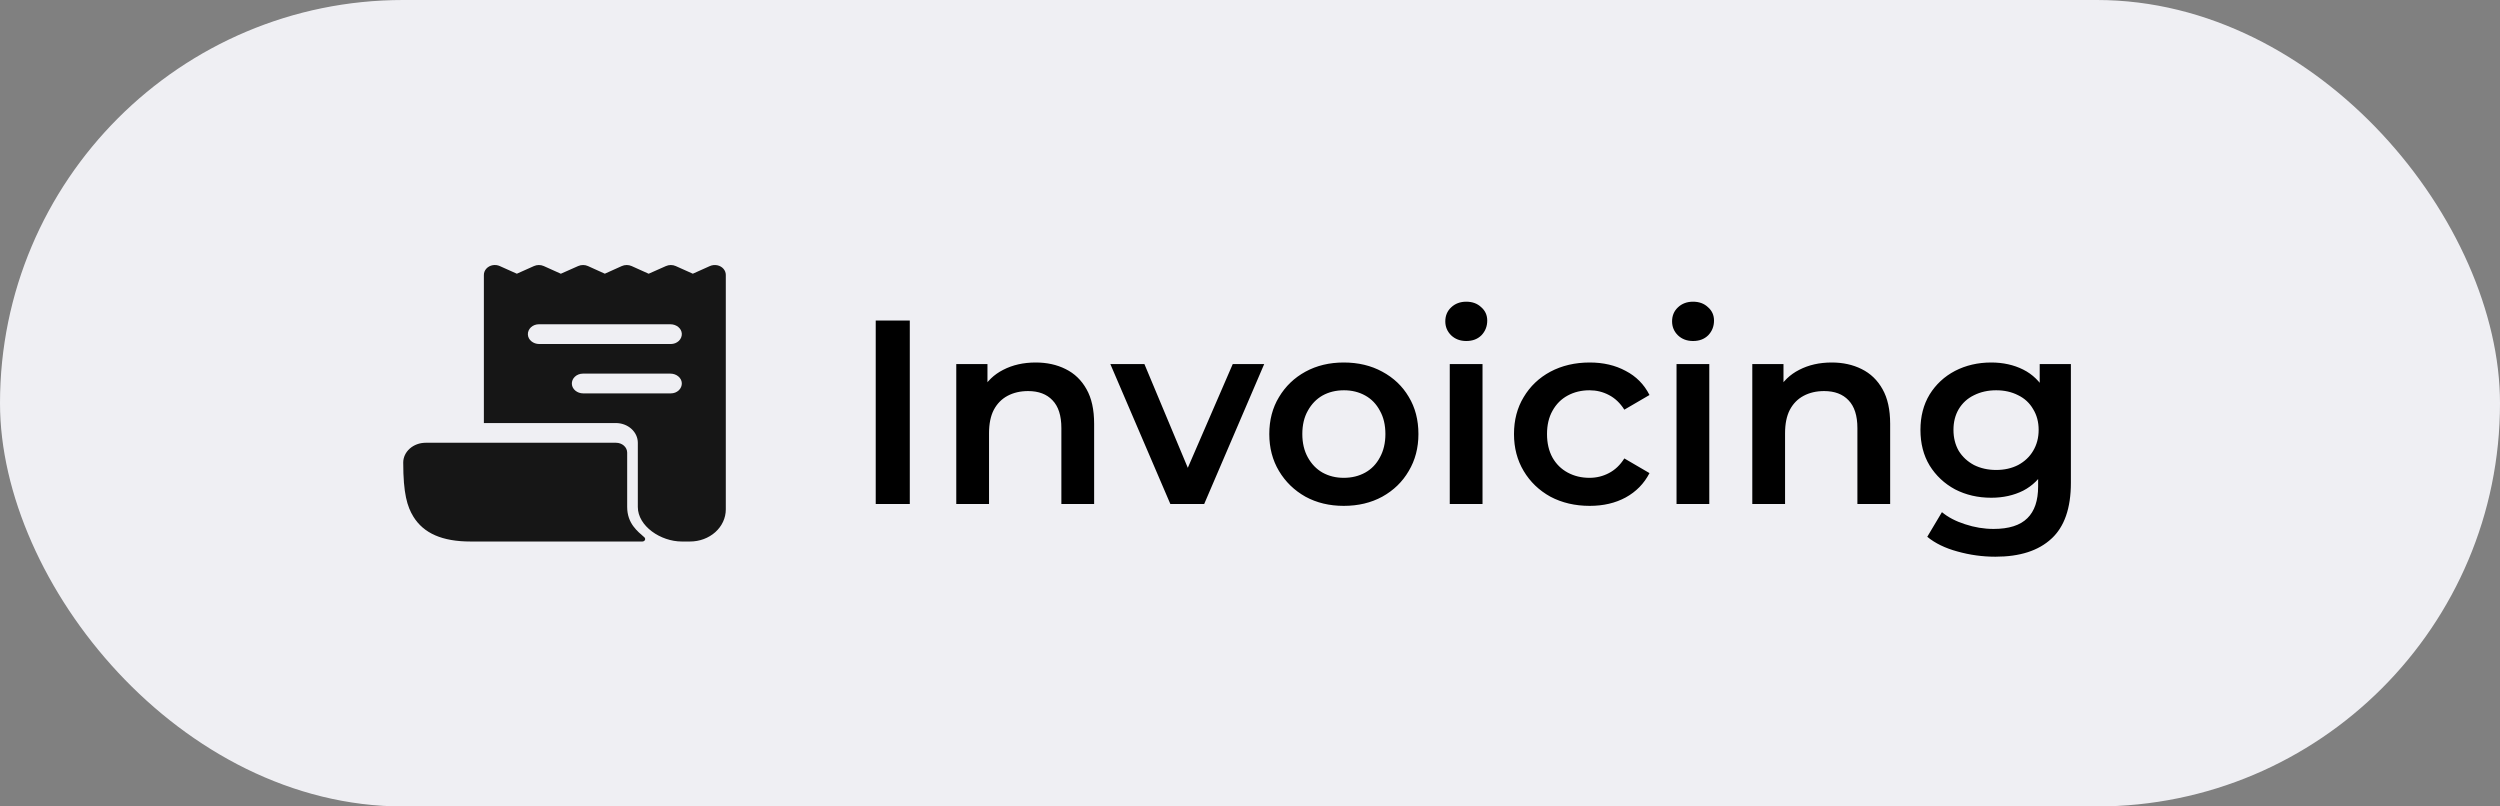 <?xml version="1.0" encoding="UTF-8"?> <svg xmlns="http://www.w3.org/2000/svg" width="124" height="40" viewBox="0 0 124 40" fill="none"><rect x="0" y="0" width="124" height="40" fill="#808080" stroke="none"/><rect width="124" height="40" rx="20" fill="#EFEFF3"></rect><path d="M35.585 13.159C35.456 13.131 35.32 13.146 35.202 13.2L34.364 13.576L33.518 13.197C33.443 13.163 33.359 13.145 33.274 13.145C33.19 13.145 33.106 13.163 33.03 13.197L32.174 13.577L31.33 13.197C31.254 13.162 31.17 13.145 31.085 13.145C31 13.145 30.916 13.162 30.84 13.197L30 13.575L29.166 13.198C29.091 13.163 29.007 13.145 28.922 13.145C28.837 13.144 28.753 13.162 28.677 13.196L27.818 13.577L26.973 13.197C26.897 13.162 26.813 13.145 26.729 13.145C26.644 13.145 26.56 13.162 26.484 13.197L25.636 13.576L24.79 13.197C24.68 13.147 24.556 13.133 24.436 13.154C24.317 13.176 24.209 13.233 24.13 13.317C24.044 13.408 23.998 13.524 24 13.643V20.981L24.002 20.983H30.546C30.835 20.983 31.112 21.086 31.317 21.27C31.521 21.453 31.636 21.703 31.636 21.962V25.145C31.636 26.091 32.764 26.859 33.818 26.859H34.227C34.697 26.859 35.148 26.691 35.481 26.393C35.813 26.094 36 25.689 36 25.267V13.634C36 13.525 35.959 13.418 35.884 13.332C35.809 13.246 35.703 13.185 35.585 13.159ZM33.273 19.512H28.926C28.632 19.512 28.377 19.309 28.364 19.044C28.361 18.978 28.373 18.912 28.398 18.85C28.424 18.788 28.464 18.732 28.515 18.684C28.566 18.636 28.627 18.598 28.695 18.572C28.762 18.546 28.835 18.532 28.909 18.532H33.256C33.55 18.532 33.805 18.736 33.818 19C33.821 19.066 33.809 19.132 33.783 19.194C33.757 19.256 33.718 19.313 33.667 19.361C33.616 19.408 33.555 19.447 33.487 19.473C33.419 19.498 33.346 19.512 33.273 19.512ZM33.273 17.063H26.744C26.45 17.063 26.195 16.86 26.183 16.595C26.179 16.529 26.191 16.463 26.217 16.401C26.243 16.339 26.282 16.283 26.333 16.235C26.384 16.187 26.445 16.149 26.513 16.123C26.581 16.097 26.654 16.084 26.727 16.084H33.256C33.55 16.084 33.805 16.287 33.818 16.551C33.821 16.617 33.809 16.683 33.783 16.745C33.757 16.807 33.718 16.864 33.667 16.912C33.616 16.959 33.555 16.998 33.487 17.024C33.419 17.05 33.346 17.063 33.273 17.063Z" fill="#161616"></path><path d="M31.108 25.145V22.451C31.108 22.321 31.05 22.196 30.946 22.104C30.842 22.012 30.7 21.961 30.553 21.961H21.111C20.816 21.962 20.534 22.065 20.326 22.249C20.118 22.433 20 22.682 20 22.942C20 24.489 20.201 25.133 20.502 25.623C21.013 26.454 21.939 26.859 23.332 26.859H31.861C31.888 26.859 31.915 26.852 31.938 26.838C31.961 26.825 31.979 26.806 31.989 26.784C32 26.761 32.003 26.737 31.997 26.713C31.992 26.689 31.979 26.668 31.96 26.65C31.632 26.36 31.108 25.971 31.108 25.145Z" fill="#161616"></path><path d="M43.436 25V15.9H45.126V25H43.436ZM51.37 17.98C51.925 17.98 52.419 18.088 52.852 18.305C53.294 18.522 53.641 18.855 53.892 19.306C54.144 19.748 54.269 20.32 54.269 21.022V25H52.644V21.23C52.644 20.615 52.497 20.155 52.202 19.852C51.916 19.549 51.513 19.397 50.993 19.397C50.612 19.397 50.274 19.475 49.979 19.631C49.685 19.787 49.455 20.021 49.29 20.333C49.134 20.636 49.056 21.022 49.056 21.49V25H47.431V18.058H48.978V19.93L48.705 19.358C48.948 18.916 49.299 18.578 49.758 18.344C50.226 18.101 50.764 17.98 51.37 17.98ZM58.05 25L55.073 18.058H56.763L59.324 24.181H58.492L61.144 18.058H62.704L59.727 25H58.05ZM66.649 25.091C65.938 25.091 65.306 24.939 64.751 24.636C64.196 24.324 63.759 23.899 63.438 23.362C63.117 22.825 62.957 22.214 62.957 21.529C62.957 20.836 63.117 20.225 63.438 19.696C63.759 19.159 64.196 18.738 64.751 18.435C65.306 18.132 65.938 17.98 66.649 17.98C67.368 17.98 68.005 18.132 68.56 18.435C69.123 18.738 69.561 19.154 69.873 19.683C70.194 20.212 70.354 20.827 70.354 21.529C70.354 22.214 70.194 22.825 69.873 23.362C69.561 23.899 69.123 24.324 68.56 24.636C68.005 24.939 67.368 25.091 66.649 25.091ZM66.649 23.7C67.048 23.7 67.403 23.613 67.715 23.44C68.027 23.267 68.27 23.015 68.443 22.686C68.625 22.357 68.716 21.971 68.716 21.529C68.716 21.078 68.625 20.693 68.443 20.372C68.27 20.043 68.027 19.791 67.715 19.618C67.403 19.445 67.052 19.358 66.662 19.358C66.263 19.358 65.908 19.445 65.596 19.618C65.293 19.791 65.05 20.043 64.868 20.372C64.686 20.693 64.595 21.078 64.595 21.529C64.595 21.971 64.686 22.357 64.868 22.686C65.05 23.015 65.293 23.267 65.596 23.44C65.908 23.613 66.259 23.7 66.649 23.7ZM71.908 25V18.058H73.533V25H71.908ZM72.727 16.914C72.424 16.914 72.172 16.819 71.973 16.628C71.782 16.437 71.687 16.208 71.687 15.939C71.687 15.662 71.782 15.432 71.973 15.25C72.172 15.059 72.424 14.964 72.727 14.964C73.03 14.964 73.277 15.055 73.468 15.237C73.667 15.41 73.767 15.631 73.767 15.9C73.767 16.186 73.671 16.429 73.481 16.628C73.29 16.819 73.039 16.914 72.727 16.914ZM78.851 25.091C78.123 25.091 77.473 24.939 76.901 24.636C76.337 24.324 75.895 23.899 75.575 23.362C75.254 22.825 75.094 22.214 75.094 21.529C75.094 20.836 75.254 20.225 75.575 19.696C75.895 19.159 76.337 18.738 76.901 18.435C77.473 18.132 78.123 17.98 78.851 17.98C79.527 17.98 80.12 18.119 80.632 18.396C81.152 18.665 81.546 19.063 81.815 19.592L80.567 20.32C80.359 19.991 80.103 19.748 79.8 19.592C79.505 19.436 79.184 19.358 78.838 19.358C78.439 19.358 78.079 19.445 77.759 19.618C77.438 19.791 77.187 20.043 77.005 20.372C76.823 20.693 76.732 21.078 76.732 21.529C76.732 21.98 76.823 22.37 77.005 22.699C77.187 23.02 77.438 23.267 77.759 23.44C78.079 23.613 78.439 23.7 78.838 23.7C79.184 23.7 79.505 23.622 79.8 23.466C80.103 23.31 80.359 23.067 80.567 22.738L81.815 23.466C81.546 23.986 81.152 24.389 80.632 24.675C80.12 24.952 79.527 25.091 78.851 25.091ZM83.156 25V18.058H84.781V25H83.156ZM83.975 16.914C83.671 16.914 83.42 16.819 83.221 16.628C83.03 16.437 82.935 16.208 82.935 15.939C82.935 15.662 83.03 15.432 83.221 15.25C83.42 15.059 83.671 14.964 83.975 14.964C84.278 14.964 84.525 15.055 84.716 15.237C84.915 15.41 85.015 15.631 85.015 15.9C85.015 16.186 84.919 16.429 84.729 16.628C84.538 16.819 84.287 16.914 83.975 16.914ZM90.853 17.98C91.407 17.98 91.901 18.088 92.335 18.305C92.777 18.522 93.123 18.855 93.375 19.306C93.626 19.748 93.752 20.32 93.752 21.022V25H92.127V21.23C92.127 20.615 91.979 20.155 91.685 19.852C91.399 19.549 90.996 19.397 90.476 19.397C90.094 19.397 89.756 19.475 89.462 19.631C89.167 19.787 88.937 20.021 88.773 20.333C88.617 20.636 88.539 21.022 88.539 21.49V25H86.914V18.058H88.461V19.93L88.188 19.358C88.43 18.916 88.781 18.578 89.241 18.344C89.709 18.101 90.246 17.98 90.853 17.98ZM98.972 27.613C98.33 27.613 97.702 27.526 97.087 27.353C96.48 27.188 95.982 26.946 95.592 26.625L96.32 25.403C96.623 25.654 97.004 25.854 97.464 26.001C97.932 26.157 98.404 26.235 98.881 26.235C99.643 26.235 100.202 26.057 100.558 25.702C100.913 25.355 101.091 24.831 101.091 24.129V22.894L101.221 21.321L101.169 19.748V18.058H102.716V23.947C102.716 25.204 102.395 26.127 101.754 26.716C101.112 27.314 100.185 27.613 98.972 27.613ZM98.764 24.688C98.105 24.688 97.507 24.549 96.97 24.272C96.441 23.986 96.021 23.592 95.709 23.089C95.405 22.586 95.254 21.997 95.254 21.321C95.254 20.654 95.405 20.069 95.709 19.566C96.021 19.063 96.441 18.673 96.97 18.396C97.507 18.119 98.105 17.98 98.764 17.98C99.353 17.98 99.882 18.097 100.35 18.331C100.818 18.565 101.19 18.929 101.468 19.423C101.754 19.917 101.897 20.55 101.897 21.321C101.897 22.092 101.754 22.729 101.468 23.232C101.19 23.726 100.818 24.094 100.35 24.337C99.882 24.571 99.353 24.688 98.764 24.688ZM99.011 23.31C99.418 23.31 99.782 23.228 100.103 23.063C100.423 22.89 100.67 22.656 100.844 22.361C101.026 22.058 101.117 21.711 101.117 21.321C101.117 20.931 101.026 20.589 100.844 20.294C100.67 19.991 100.423 19.761 100.103 19.605C99.782 19.44 99.418 19.358 99.011 19.358C98.603 19.358 98.235 19.44 97.906 19.605C97.585 19.761 97.334 19.991 97.152 20.294C96.978 20.589 96.892 20.931 96.892 21.321C96.892 21.711 96.978 22.058 97.152 22.361C97.334 22.656 97.585 22.89 97.906 23.063C98.235 23.228 98.603 23.31 99.011 23.31Z" fill="black"></path></svg> 